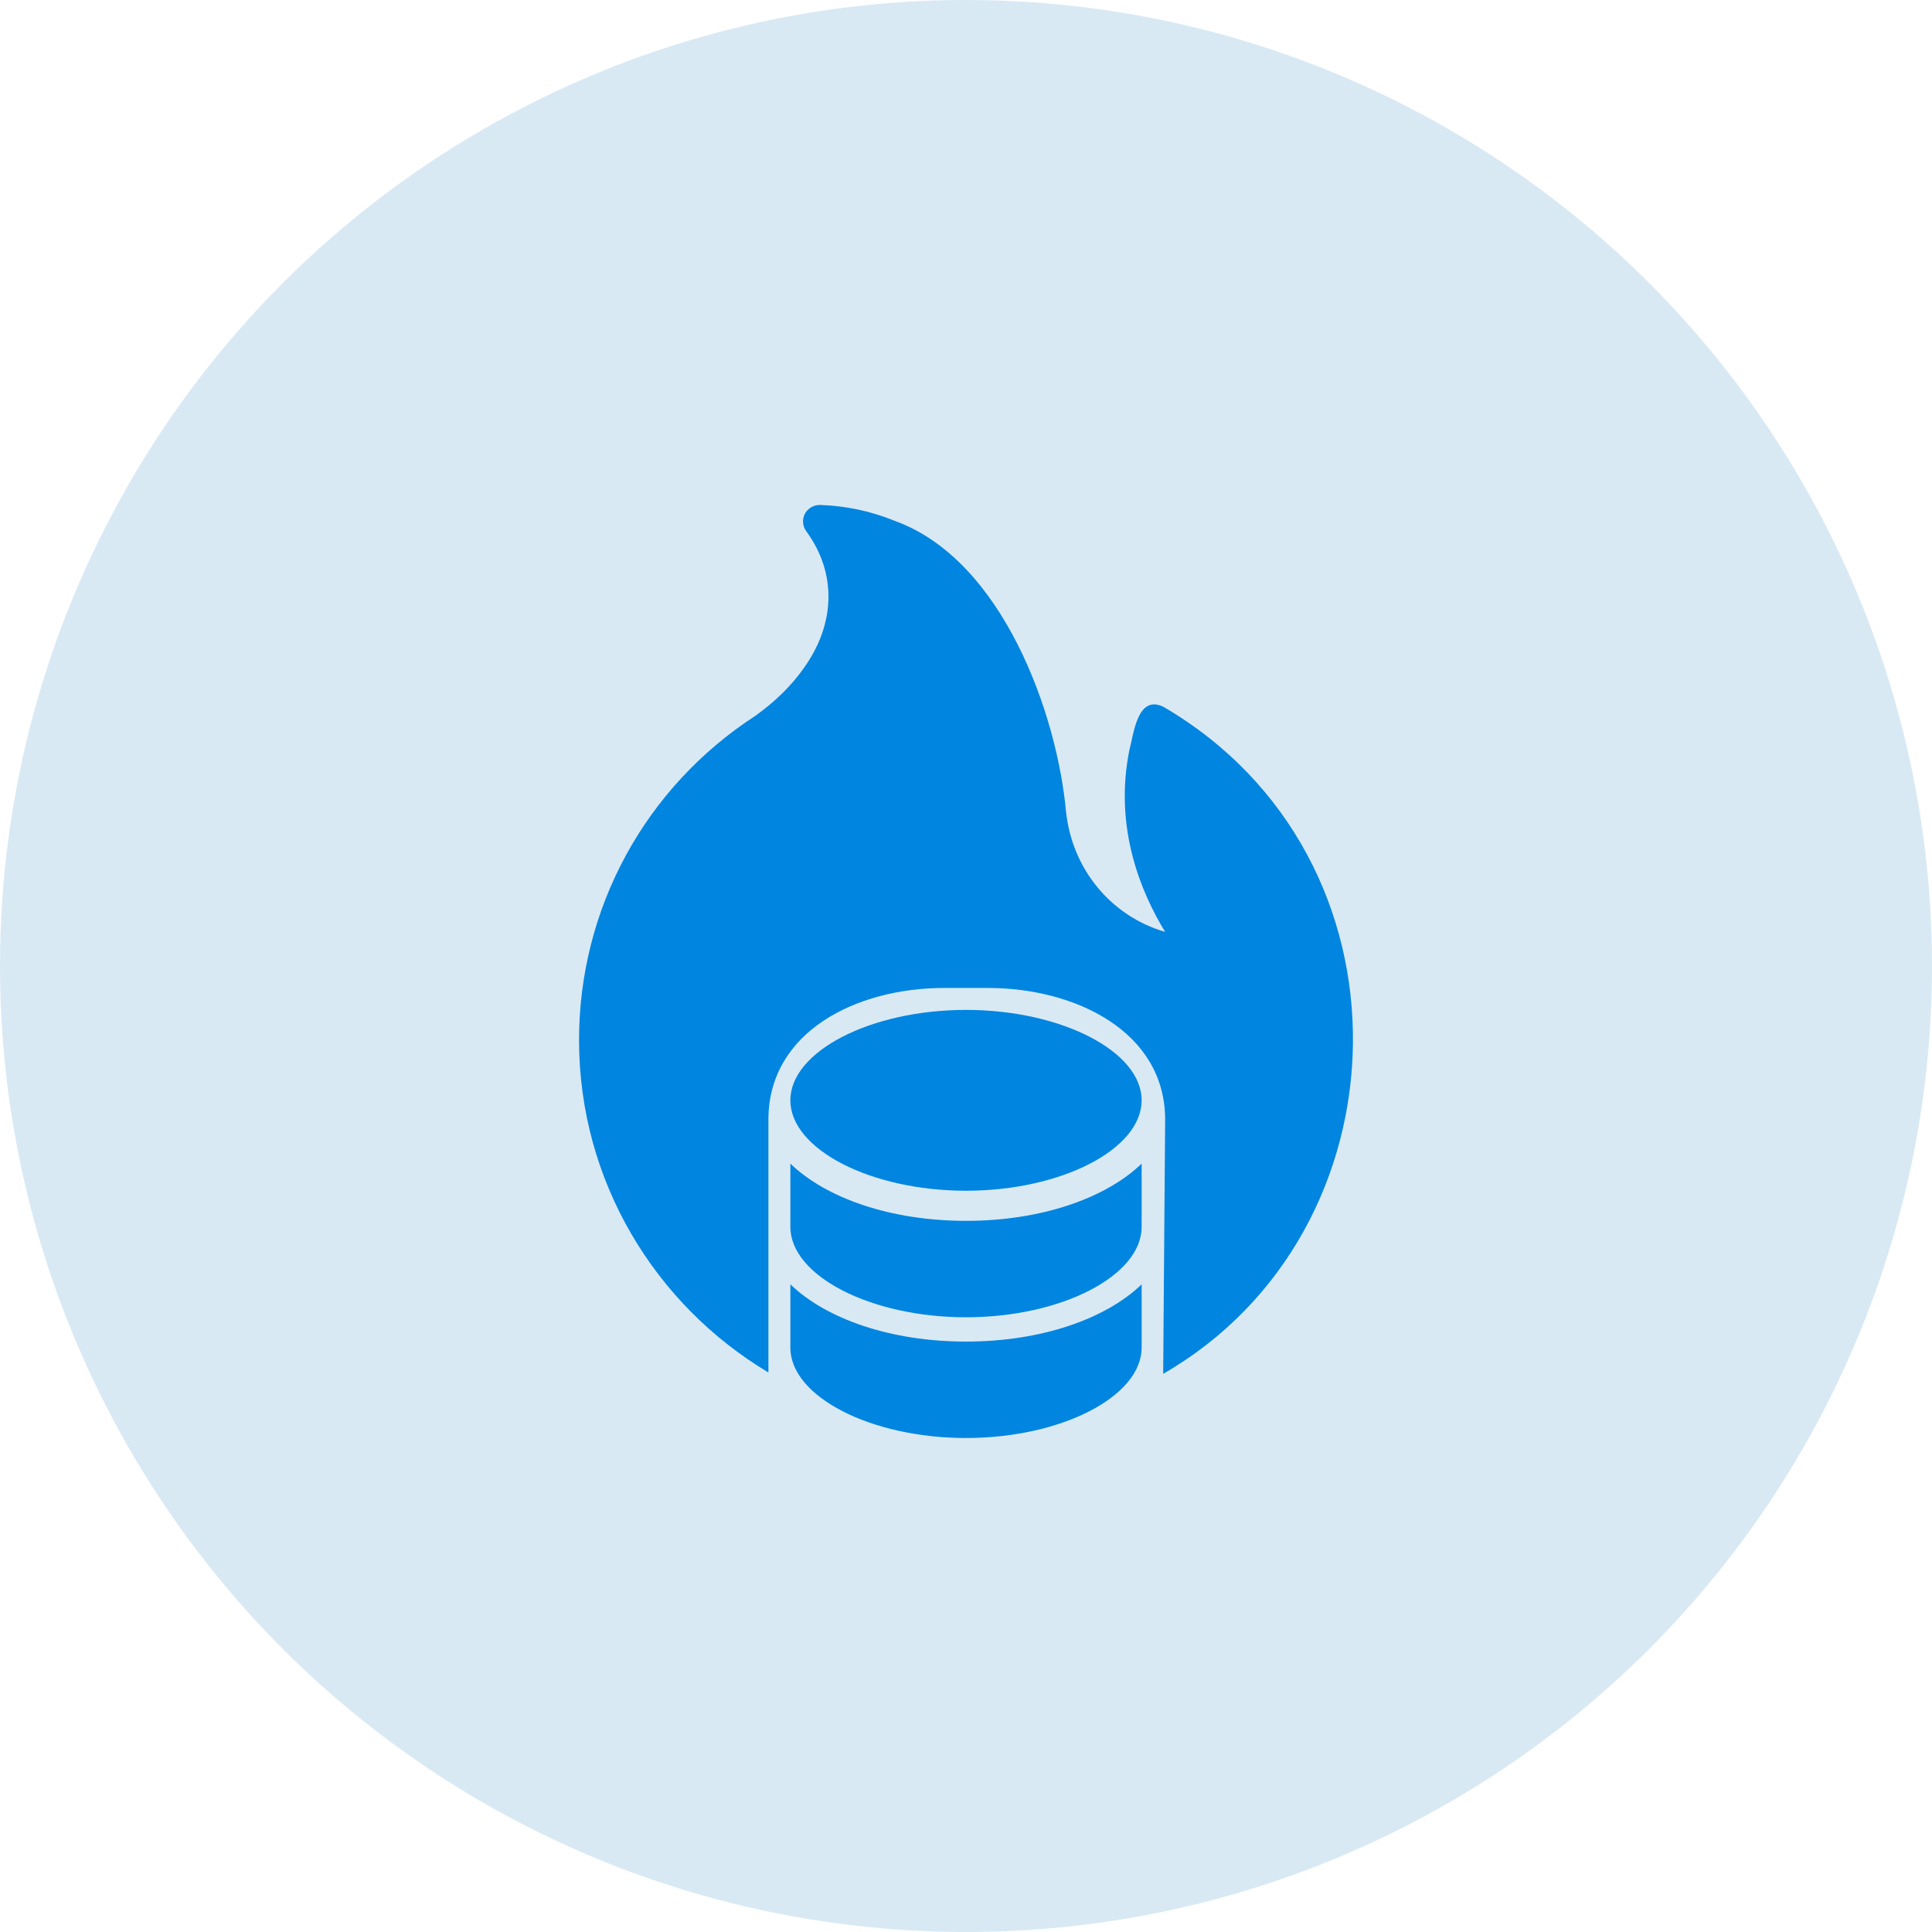 <?xml version="1.0" encoding="UTF-8"?> <svg xmlns="http://www.w3.org/2000/svg" width="88" height="88" viewBox="0 0 88 88" fill="none"><circle cx="44" cy="44" r="44" fill="#D8E9F4"></circle><path d="M51.441 34.168C51.637 33.459 51.796 31.631 52.981 32.188C64.749 39.047 64.262 56.075 52.981 62.576L53.071 51C53.071 47 49 45 45 45H43C39 45 35 47 35 51V62.514C29.841 59.434 26.375 53.804 26.375 47.374C26.375 41.383 29.38 35.863 34.413 32.6C35.321 31.948 36.066 31.213 36.621 30.418C38.046 28.421 38.13 26.121 36.726 24.2C36.553 23.968 36.531 23.66 36.658 23.405C36.794 23.15 37.065 22.993 37.357 23C38.534 23.039 39.694 23.288 40.782 23.735C45.686 25.526 48.155 32.542 48.557 36.98C48.846 39.632 50.638 41.738 53.071 42.447C51.982 40.67 50.727 37.708 51.441 34.168Z" fill="#0085E0"></path><path d="M52 50.118C52 52.35 48.336 54.236 44 54.236C39.664 54.236 36 52.35 36 50.118C36 47.886 39.664 46 44 46C48.336 46 52 47.886 52 50.118Z" fill="#0085E0"></path><path d="M44 60C48.336 60 52 58.114 52 55.882V53.001C50.37 54.574 47.433 55.608 44 55.608C40.567 55.608 37.63 54.574 36 53.001V55.882C36 58.114 39.664 60 44 60Z" fill="#0085E0"></path><path d="M44 65.499C48.336 65.499 52 63.613 52 61.381V58.5C50.37 60.073 47.433 61.107 44 61.107C40.567 61.107 37.63 60.073 36 58.5V61.381C36 63.613 39.664 65.499 44 65.499Z" fill="#0085E0"></path></svg> 